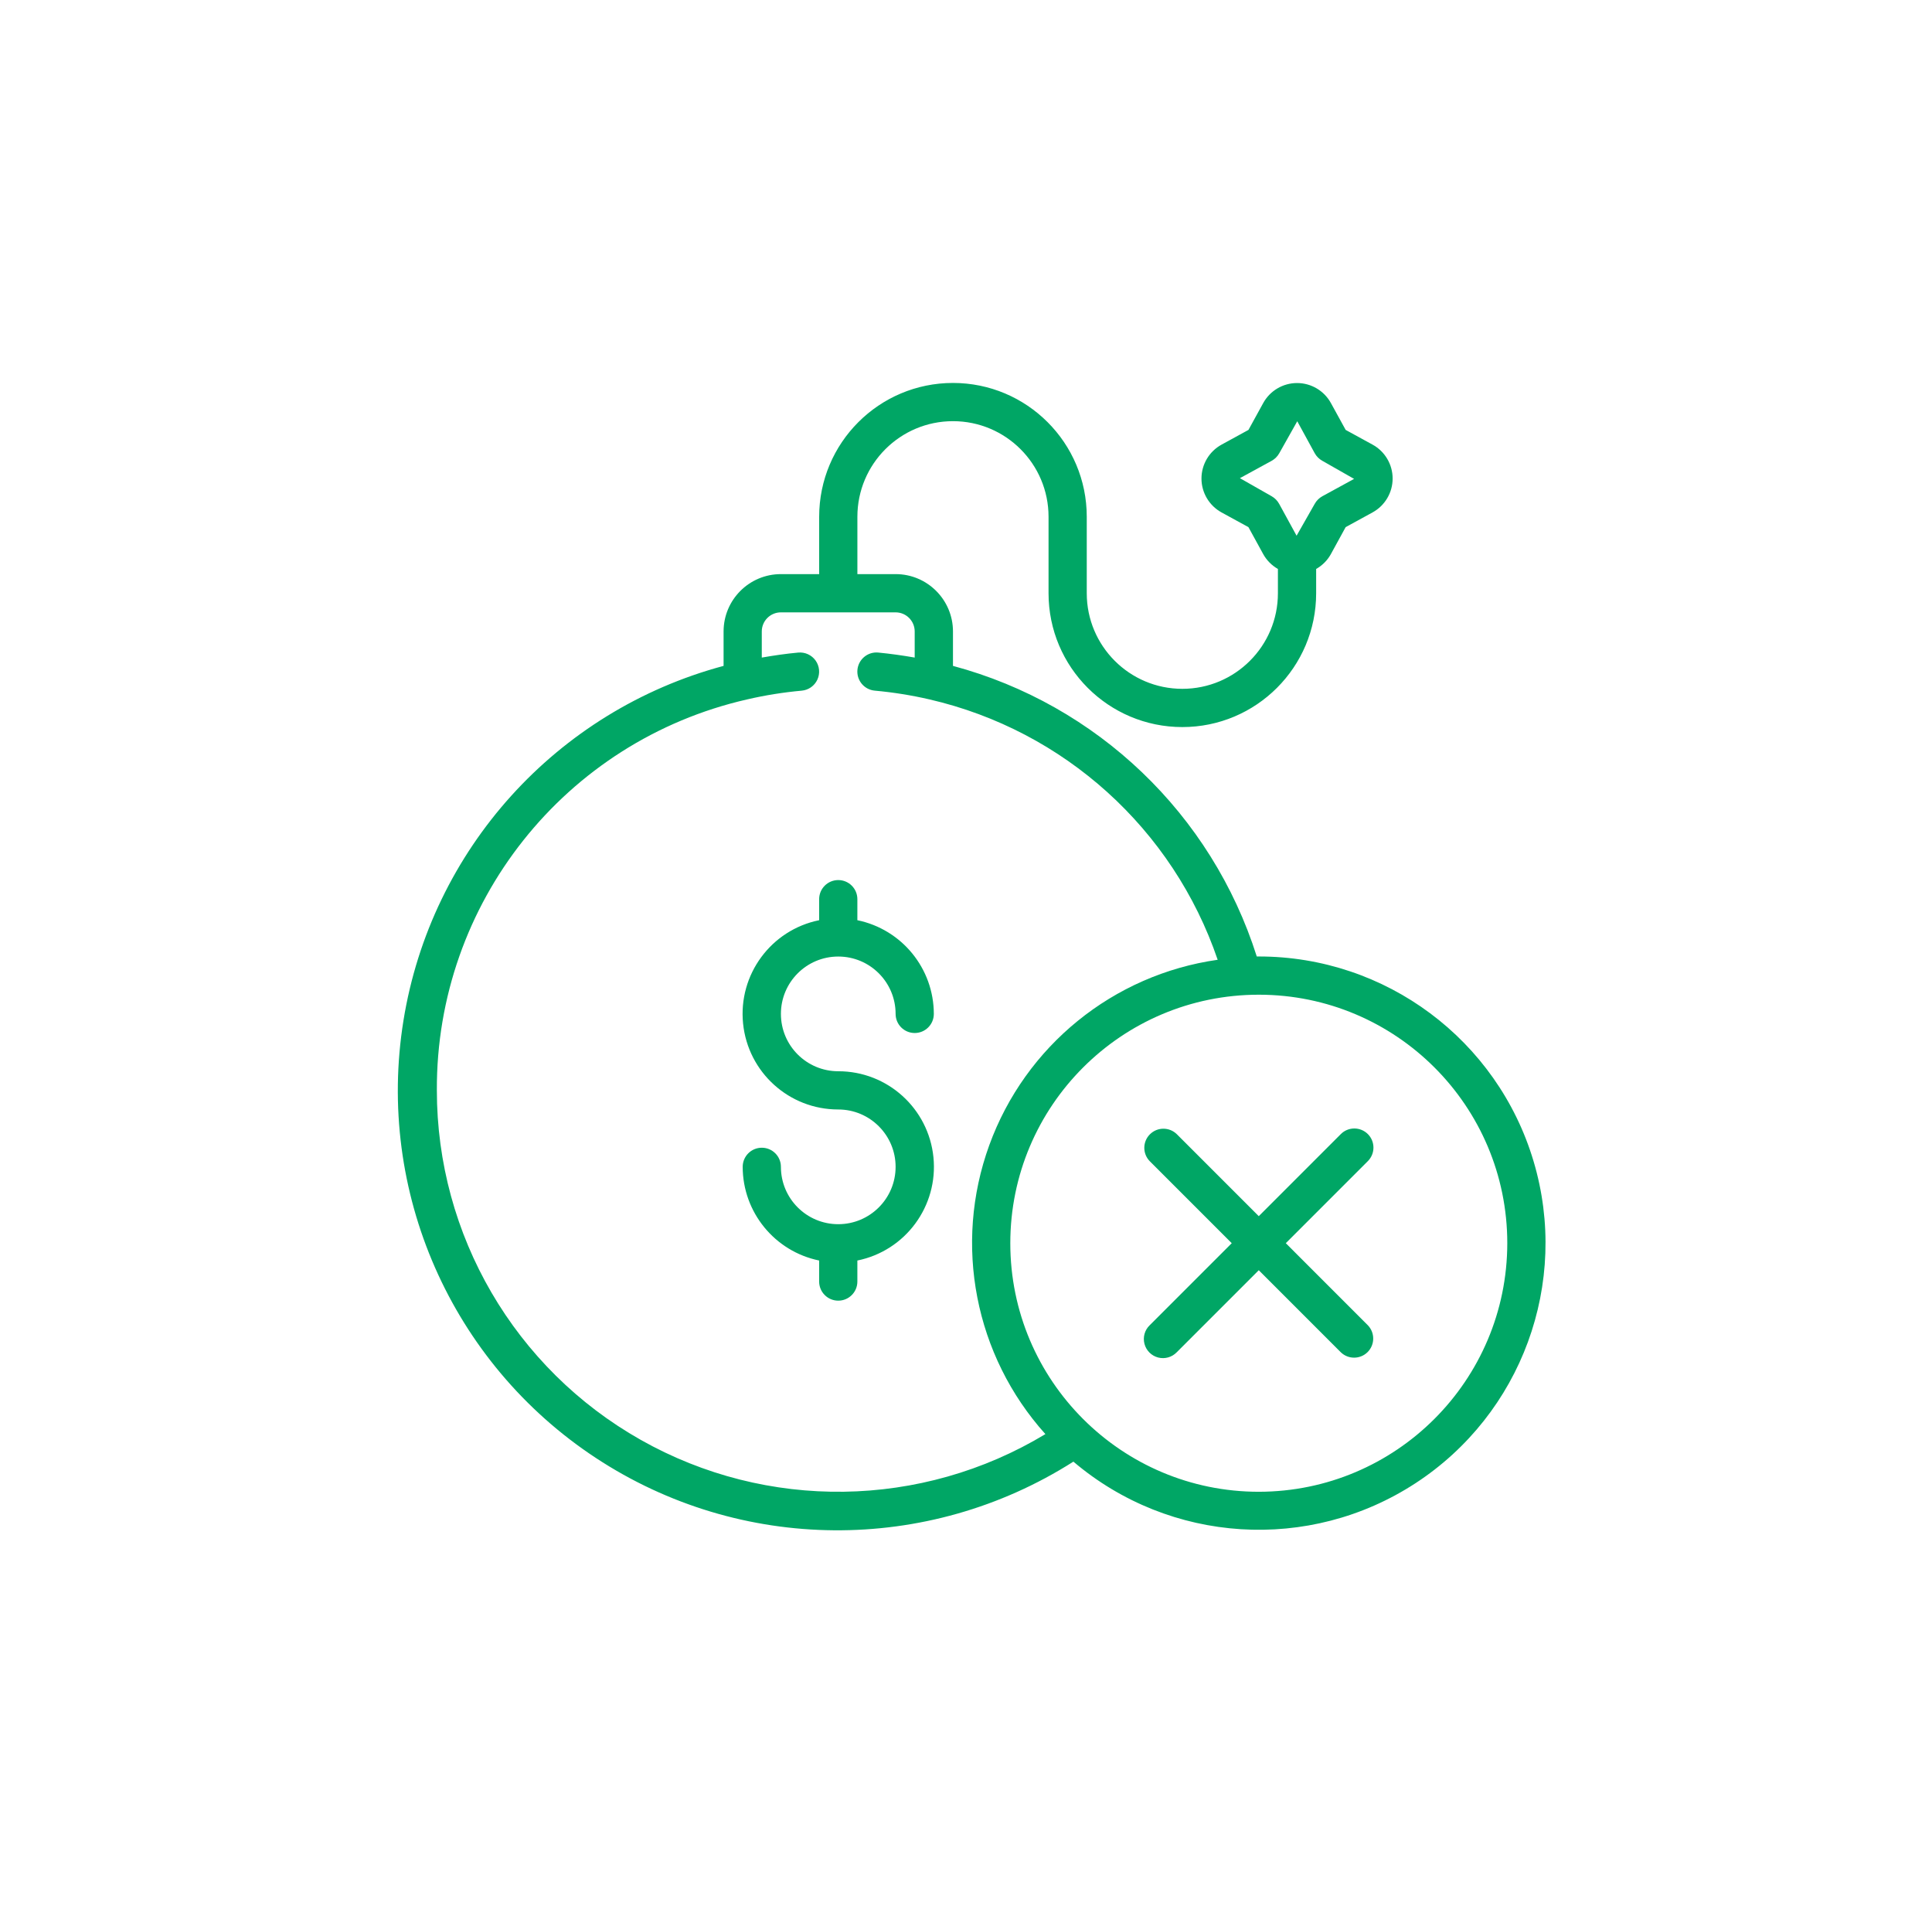 <svg width="101" height="100" viewBox="0 0 101 100" fill="none" xmlns="http://www.w3.org/2000/svg">
<path fill-rule="evenodd" clip-rule="evenodd" d="M43.822 49.997C45.478 49.997 46.82 51.339 46.82 52.995C46.82 53.547 47.267 53.994 47.819 53.994C48.371 53.994 48.818 53.547 48.818 52.995C48.815 50.621 47.146 48.577 44.821 48.098V46.999C44.821 46.447 44.374 46 43.822 46C43.27 46 42.823 46.447 42.823 46.999V48.098C40.307 48.609 38.588 50.943 38.846 53.497C39.104 56.051 41.255 57.994 43.822 57.991C45.478 57.991 46.82 59.334 46.82 60.989C46.82 62.645 45.478 63.987 43.822 63.987C42.166 63.987 40.824 62.645 40.824 60.989C40.824 60.437 40.377 59.99 39.825 59.99C39.273 59.99 38.826 60.437 38.826 60.989C38.829 63.362 40.498 65.407 42.823 65.886V66.985C42.823 67.537 43.27 67.984 43.822 67.984C44.374 67.984 44.821 67.537 44.821 66.985V65.886C47.337 65.375 49.056 63.041 48.798 60.487C48.54 57.933 46.389 55.99 43.822 55.993C42.166 55.993 40.824 54.651 40.824 52.995C40.824 51.339 42.166 49.997 43.822 49.997V49.997Z" fill="#00A665"/>
<path fill-rule="evenodd" clip-rule="evenodd" d="M71.508 59.277C71.117 58.887 70.485 58.887 70.095 59.277L65.805 63.567L61.515 59.277C61.123 58.898 60.499 58.904 60.114 59.289C59.729 59.675 59.723 60.298 60.102 60.69L64.392 64.98L60.102 69.27C59.842 69.521 59.738 69.892 59.83 70.242C59.921 70.591 60.194 70.864 60.543 70.955C60.892 71.047 61.264 70.942 61.515 70.683L65.805 66.393L70.095 70.683C70.487 71.061 71.11 71.056 71.496 70.671C71.881 70.285 71.886 69.662 71.508 69.27L67.218 64.98L71.508 60.69C71.898 60.3 71.898 59.667 71.508 59.277Z" fill="#00A665"/>
<path d="M65.807 49.994C65.771 49.994 65.737 49.994 65.701 49.994C63.343 42.554 57.356 36.828 49.819 34.805V33.006C49.819 31.351 48.476 30.008 46.821 30.008H44.822V27.011C44.822 24.251 47.059 22.014 49.819 22.014C52.578 22.014 54.815 24.251 54.815 27.011V31.008C54.815 34.871 57.947 38.003 61.81 38.003C65.673 38.003 68.805 34.871 68.805 31.008V29.739C69.13 29.555 69.398 29.285 69.578 28.957L70.347 27.553L71.752 26.784C72.4 26.43 72.803 25.75 72.803 25.012C72.803 24.273 72.4 23.593 71.752 23.239L70.348 22.471L69.579 21.072C69.225 20.424 68.545 20.021 67.807 20.021C67.069 20.021 66.389 20.424 66.035 21.072L65.266 22.471L63.861 23.24C63.213 23.594 62.81 24.274 62.81 25.012C62.81 25.751 63.213 26.43 63.861 26.785L65.265 27.553L66.035 28.958C66.215 29.285 66.482 29.555 66.806 29.739V31.008C66.806 33.767 64.569 36.004 61.81 36.004C59.05 36.004 56.813 33.767 56.813 31.008V27.011C56.813 23.147 53.682 20.016 49.819 20.016C45.956 20.016 42.824 23.147 42.824 27.011V30.008H40.825C39.169 30.008 37.827 31.35 37.827 33.006V34.805C29.086 37.149 22.534 44.405 21.092 53.34C19.649 62.274 23.583 71.223 31.142 76.2C38.701 81.177 48.477 81.254 56.114 76.398C61.169 80.69 68.444 81.149 73.998 77.526C79.552 73.903 82.064 67.061 80.173 60.704C78.282 54.348 72.438 49.991 65.807 49.994V49.994ZM66.481 25.939L64.819 24.993L66.481 24.085C66.649 23.992 66.787 23.853 66.88 23.685L67.82 22.014V22.023L68.728 23.685C68.82 23.853 68.959 23.992 69.127 24.085L70.789 25.031L69.127 25.939C68.959 26.032 68.82 26.171 68.728 26.339L67.782 28.001L66.873 26.339C66.782 26.172 66.646 26.033 66.481 25.939ZM22.838 56.989C22.792 47.222 29.53 38.732 39.051 36.559C39.994 36.34 40.95 36.187 41.913 36.1C42.269 36.068 42.58 35.848 42.73 35.524C42.879 35.199 42.845 34.82 42.639 34.528C42.433 34.237 42.087 34.077 41.731 34.109C41.091 34.167 40.454 34.261 39.824 34.371V33.006C39.824 32.454 40.271 32.007 40.823 32.007H46.819C47.371 32.007 47.818 32.454 47.818 33.006V34.37C47.187 34.26 46.551 34.17 45.91 34.108C45.361 34.058 44.874 34.463 44.824 35.013C44.774 35.562 45.179 36.049 45.729 36.099C46.692 36.186 47.648 36.339 48.59 36.557C55.629 38.182 61.327 43.329 63.657 50.166C58.192 50.944 53.601 54.671 51.716 59.86C49.831 65.049 50.959 70.854 54.651 74.959C48.171 78.867 40.088 78.983 33.498 75.261C26.909 71.539 22.836 64.556 22.838 56.989V56.989ZM65.807 77.973C58.632 77.973 52.816 72.157 52.816 64.983C52.816 57.808 58.632 51.992 65.807 51.992C72.981 51.992 78.797 57.808 78.797 64.983C78.789 72.154 72.978 77.965 65.807 77.973V77.973Z" fill="#00A665"/>
</svg>
